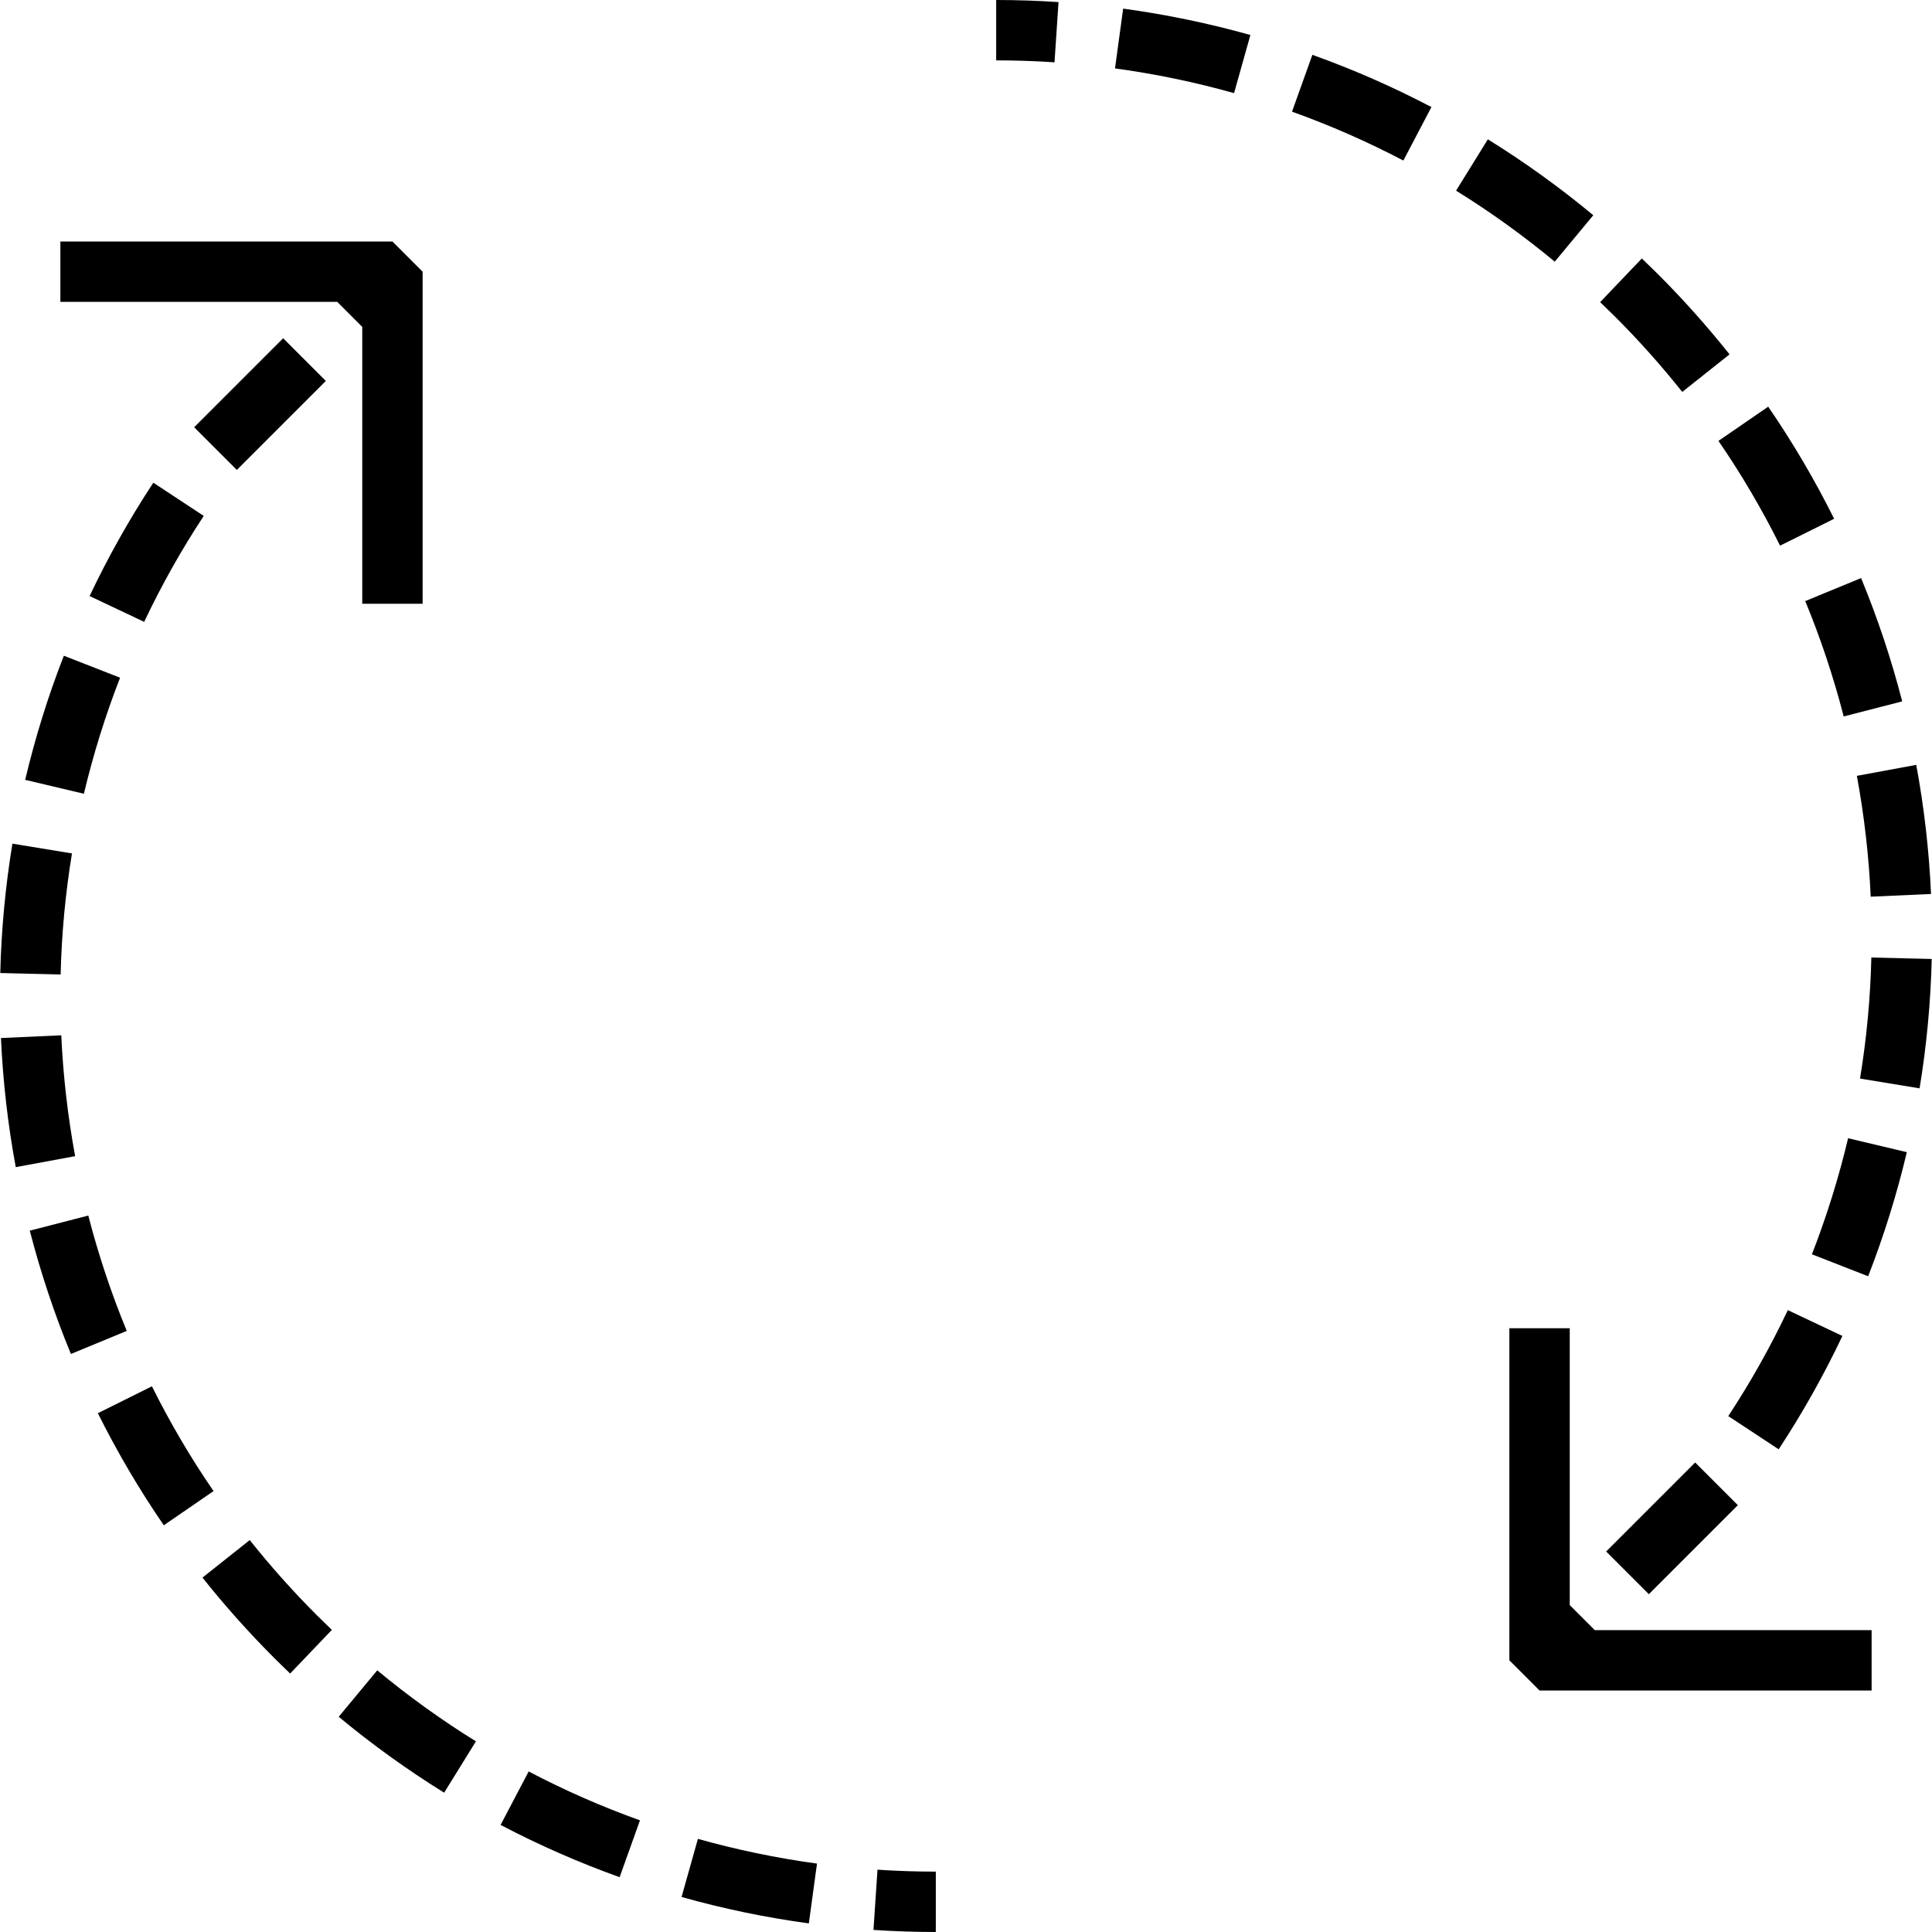 <?xml version="1.0" encoding="utf-8"?>
<!-- Generator: Adobe Illustrator 16.0.0, SVG Export Plug-In . SVG Version: 6.00 Build 0)  -->
<!DOCTYPE svg PUBLIC "-//W3C//DTD SVG 1.1//EN" "http://www.w3.org/Graphics/SVG/1.1/DTD/svg11.dtd">
<svg version="1.1" id="Layer_1" xmlns="http://www.w3.org/2000/svg" xmlns:xlink="http://www.w3.org/1999/xlink" x="0px" y="0px"
	 width="64px" height="64px" viewBox="0 0 64 64" enable-background="new 0 0 64 64" xml:space="preserve">
<g>
	<path d="M33,0v2c0.644,0,1.288,0.021,1.932,0.064l0.133-1.995C34.383,0.023,33.688,0,33,0z"/>
	<path d="M37.206,0.285l-0.27,1.981c1.329,0.181,2.656,0.457,3.944,0.819l0.541-1.925C40.046,0.773,38.627,0.479,37.206,0.285z"/>
	<path d="M63.166,38.167l-1.945-0.461c-0.311,1.307-0.714,2.601-1.199,3.844l1.863,0.728C62.404,40.947,62.835,39.564,63.166,38.167
		z"/>
	<path d="M63.991,31.767l-2-0.048c-0.031,1.338-0.158,2.687-0.375,4.01l1.973,0.324C63.821,34.639,63.957,33.197,63.991,31.767z"/>
	<rect x="54.386" y="48.532" transform="matrix(-0.707 -0.707 0.707 -0.707 58.759 125.572)" width="2" height="4.17"/>
	<path d="M43.474,1.816L42.8,3.699c1.261,0.452,2.502,0.997,3.688,1.619l0.93-1.771C46.149,2.881,44.822,2.299,43.474,1.816z"/>
	<path d="M61.032,44.255L59.224,43.4c-0.572,1.209-1.236,2.391-1.973,3.51l1.67,1.1C59.709,46.812,60.419,45.549,61.032,44.255z"/>
	<path d="M61.511,25.701c0.244,1.317,0.398,2.664,0.459,4.003l1.998-0.09c-0.064-1.431-0.229-2.87-0.49-4.277L61.511,25.701z"/>
	<path d="M56.926,14.605c0.759,1.104,1.445,2.272,2.041,3.471l1.791-0.891c-0.638-1.282-1.372-2.531-2.184-3.713L56.926,14.605z"/>
	<path d="M59.801,19.912c0.511,1.237,0.939,2.522,1.274,3.821l1.938-0.499c-0.358-1.389-0.816-2.763-1.362-4.085L59.801,19.912z"/>
	<path d="M54.388,8.562l-1.381,1.446c0.168,0.161,0.335,0.324,0.498,0.486c0.786,0.785,1.533,1.623,2.222,2.489l1.566-1.244
		c-0.736-0.926-1.535-1.821-2.377-2.663C54.74,8.903,54.565,8.731,54.388,8.562z"/>
	<path d="M48.234,6.316c1.136,0.702,2.235,1.494,3.269,2.352L52.78,7.13c-1.104-0.917-2.279-1.763-3.493-2.515L48.234,6.316z"/>
	<polygon points="52,53.172 52,44 50,44 50,55 51,56 62,56 62,54 52.828,54 	"/>
	<path d="M31,62c-0.644,0-1.288-0.021-1.932-0.064l-0.133,1.995C29.617,63.977,30.312,64,31,64V62z"/>
	<path d="M11.22,56.87c1.104,0.917,2.279,1.763,3.493,2.515l1.053-1.701c-1.136-0.702-2.235-1.494-3.269-2.352L11.22,56.87z"/>
	<path d="M0.032,34.386c0.064,1.431,0.229,2.87,0.49,4.277l1.967-0.364c-0.244-1.317-0.398-2.664-0.459-4.003L0.032,34.386z"/>
	<path d="M0.987,40.767c0.358,1.389,0.816,2.763,1.362,4.085l1.85-0.764c-0.511-1.237-0.939-2.522-1.274-3.821L0.987,40.767z"/>
	<path d="M2.779,26.294c0.311-1.307,0.714-2.601,1.199-3.844l-1.863-0.728c-0.52,1.33-0.95,2.713-1.281,4.111L2.779,26.294z"/>
	<path d="M17.513,58.682l-0.93,1.771c1.268,0.666,2.595,1.249,3.943,1.731l0.674-1.883C19.939,59.85,18.698,59.305,17.513,58.682z"
		/>
	<path d="M0.009,32.233l2,0.048c0.031-1.338,0.158-2.687,0.375-4.01l-1.973-0.324C0.179,29.361,0.043,30.803,0.009,32.233z"/>
	<path d="M2.968,19.745L4.776,20.6c0.572-1.209,1.236-2.391,1.973-3.51l-1.67-1.1C4.291,17.188,3.581,18.451,2.968,19.745z"/>
	<path d="M3.242,46.814c0.638,1.282,1.372,2.531,2.184,3.713l1.648-1.133c-0.759-1.104-1.445-2.272-2.041-3.471L3.242,46.814z"/>
	<path d="M9.612,55.438l1.381-1.446c-0.168-0.161-0.335-0.324-0.498-0.486c-0.786-0.785-1.533-1.623-2.222-2.489L6.707,52.26
		c0.736,0.926,1.535,1.821,2.377,2.663C9.26,55.097,9.435,55.269,9.612,55.438z"/>
	<rect x="7.614" y="11.298" transform="matrix(-0.707 -0.707 0.707 -0.707 5.241 28.938)" width="2" height="4.17"/>
	<path d="M23.119,60.915l-0.541,1.925c1.376,0.388,2.795,0.682,4.216,0.875l0.27-1.981C25.734,61.552,24.407,61.277,23.119,60.915z"
		/>
	<polygon points="2,8 2,10 11.172,10 12,10.828 12,20 14,20 14,9 13,8 	"/>
</g>
</svg>
